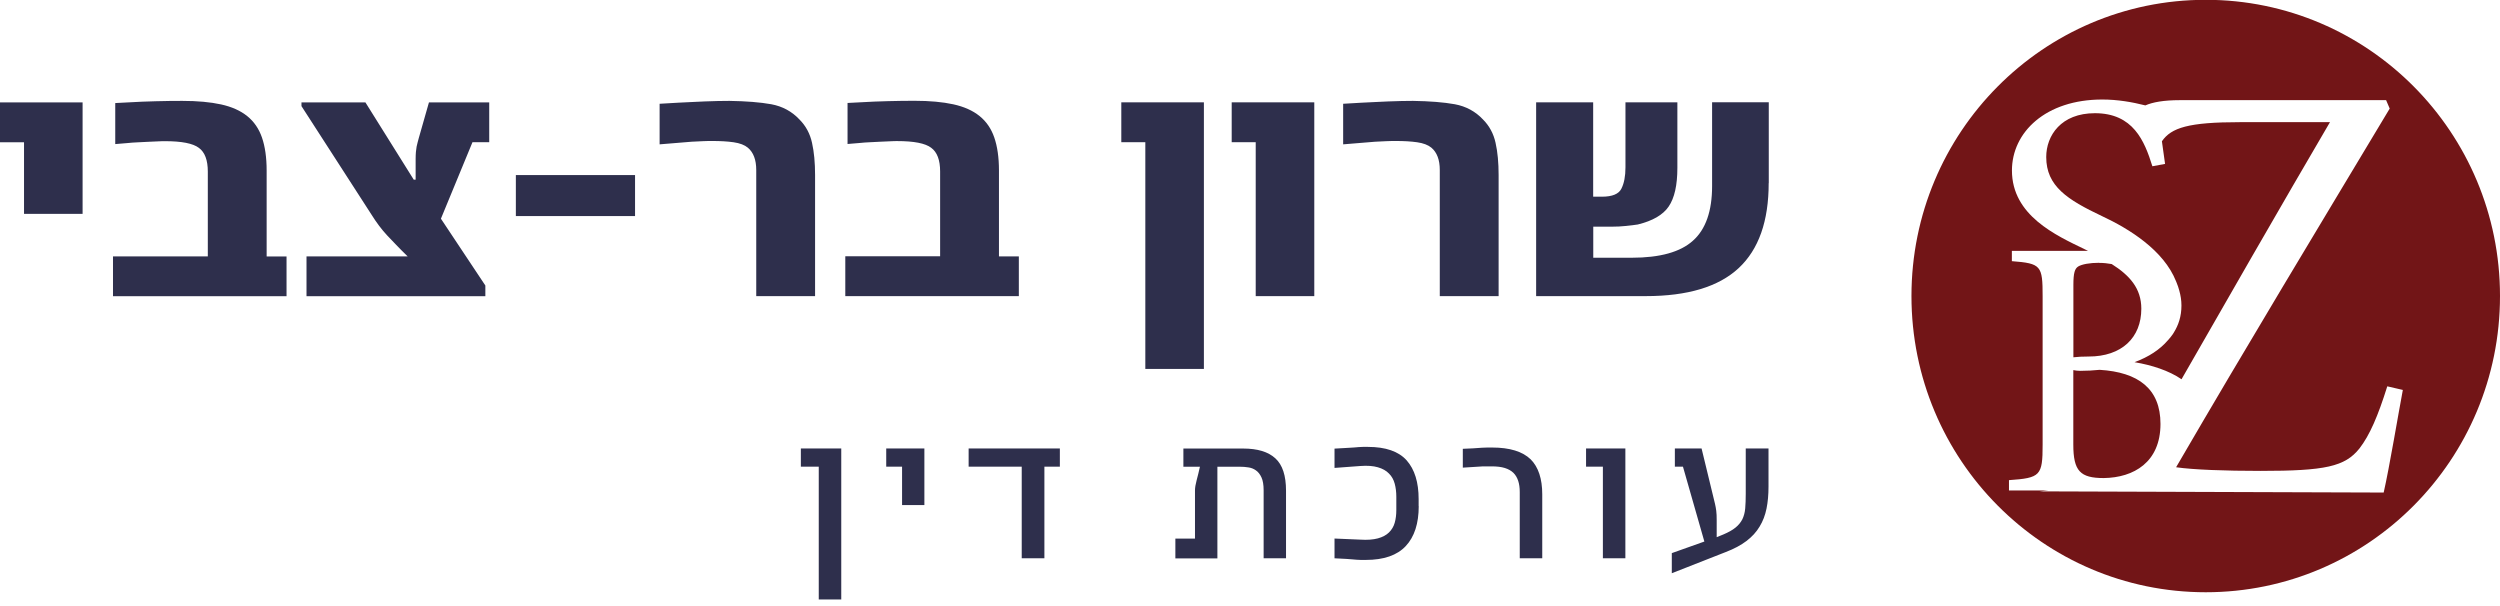 <svg xmlns="http://www.w3.org/2000/svg" width="161" height="39" viewBox="0 0 161 39" fill="none"><g clip-path="url(#clip0_525_2133)"><path d="M5.319 13.775H1.547V9.162H0V6.596H5.319V13.781V13.775ZM18.459 19.076H7.277V16.51H13.383V11.052C13.383 10.311 13.192 9.803 12.81 9.524C12.427 9.232 11.697 9.092 10.62 9.092C10.521 9.092 10.376 9.092 10.18 9.104C9.982 9.109 9.762 9.121 9.525 9.133C9.287 9.144 9.055 9.156 8.824 9.168C8.592 9.179 8.407 9.191 8.262 9.209L7.422 9.279V6.637L8.331 6.59C8.858 6.561 9.426 6.532 10.035 6.52C10.643 6.503 11.216 6.497 11.738 6.497C12.711 6.497 13.546 6.573 14.235 6.724C14.925 6.876 15.486 7.127 15.921 7.477C16.355 7.826 16.674 8.287 16.871 8.859C17.068 9.43 17.172 10.136 17.172 10.982V16.516H18.453V19.082L18.459 19.076ZM31.506 9.156H30.428L28.395 14.084L31.257 18.388V19.076H19.739V16.51H26.251C25.979 16.248 25.735 15.997 25.515 15.77C25.295 15.542 25.098 15.332 24.924 15.151C24.571 14.772 24.241 14.329 23.928 13.828L19.415 6.835V6.596H23.534L26.645 11.57H26.767V10.247C26.767 10.072 26.773 9.92 26.784 9.786C26.796 9.658 26.813 9.541 26.83 9.442C26.848 9.343 26.871 9.249 26.894 9.174C26.917 9.092 26.941 9.005 26.964 8.911L27.624 6.596H31.506V9.162V9.156ZM40.897 13.915H33.221V11.273H40.897V13.915ZM52.485 19.07H48.702V10.947C48.702 10.293 48.522 9.815 48.163 9.512C47.954 9.337 47.647 9.22 47.247 9.162C46.842 9.104 46.39 9.08 45.886 9.08C45.689 9.08 45.474 9.08 45.26 9.092C45.04 9.098 44.797 9.109 44.536 9.127L42.479 9.296V6.683L43.678 6.613C43.939 6.596 44.217 6.584 44.501 6.573C44.785 6.561 45.081 6.549 45.382 6.532C45.99 6.508 46.517 6.497 46.975 6.497C48.053 6.514 48.951 6.584 49.669 6.713C50.393 6.847 51.002 7.179 51.488 7.698C51.894 8.106 52.166 8.608 52.294 9.197C52.427 9.786 52.491 10.48 52.491 11.273V19.07H52.485ZM65.619 19.07H54.437V16.504H60.544V11.046C60.544 10.305 60.352 9.798 59.97 9.518C59.588 9.226 58.858 9.086 57.78 9.086C57.682 9.086 57.537 9.086 57.34 9.098C57.143 9.104 56.923 9.115 56.685 9.127C56.448 9.139 56.216 9.15 55.984 9.162C55.752 9.174 55.567 9.185 55.422 9.203L54.582 9.273V6.631L55.492 6.584C56.019 6.555 56.587 6.526 57.195 6.514C57.803 6.497 58.377 6.491 58.898 6.491C59.872 6.491 60.706 6.567 61.395 6.718C62.085 6.87 62.647 7.121 63.081 7.471C63.516 7.821 63.834 8.281 64.031 8.853C64.228 9.424 64.333 10.13 64.333 10.976V16.51H65.613V19.076L65.619 19.07ZM77.531 23.759H73.759V9.156H72.212V6.59H77.531V23.765V23.759ZM84.64 19.07H80.868V9.156H79.321V6.59H84.64V19.076V19.07ZM96.505 19.07H92.722V10.947C92.722 10.293 92.542 9.815 92.183 9.512C91.974 9.337 91.667 9.22 91.267 9.162C90.862 9.104 90.41 9.08 89.906 9.08C89.709 9.08 89.495 9.08 89.28 9.092C89.06 9.098 88.817 9.109 88.556 9.127L86.499 9.296V6.683L87.699 6.613C87.959 6.596 88.237 6.584 88.521 6.573C88.805 6.561 89.101 6.549 89.402 6.532C90.01 6.508 90.537 6.497 90.995 6.497C92.073 6.514 92.971 6.584 93.689 6.713C94.413 6.847 95.022 7.179 95.508 7.698C95.914 8.106 96.186 8.608 96.314 9.197C96.447 9.786 96.511 10.48 96.511 11.273V19.07H96.505ZM113.903 11.792C113.903 14.242 113.26 16.067 111.968 17.268C110.676 18.47 108.683 19.07 105.989 19.07H98.927V6.59H102.6V12.667H103.162C103.834 12.667 104.251 12.492 104.419 12.148C104.593 11.804 104.68 11.349 104.68 10.783V6.59H108.023V10.807C108.023 11.926 107.837 12.754 107.461 13.303C107.096 13.839 106.43 14.224 105.474 14.457C105.375 14.475 105.265 14.492 105.132 14.504C104.998 14.521 104.859 14.539 104.715 14.551C104.564 14.568 104.419 14.58 104.268 14.586C104.118 14.591 103.973 14.597 103.84 14.597H102.606V16.598H105.085C106.905 16.598 108.22 16.23 109.025 15.501C109.848 14.772 110.259 13.594 110.259 11.985V6.584H113.909V11.792H113.903Z" fill="#2E2F4C"></path><path d="M54.171 38.607H52.728V30.052H51.575V28.88H54.177V38.613L54.171 38.607ZM59.53 32.525H58.093V30.052H57.073V28.88H59.53V32.525V32.525ZM68.255 30.052H67.259V35.954H65.799V30.052H62.38V28.88H68.255V30.052ZM82.82 35.954H81.378V31.574C81.378 31.224 81.331 30.944 81.239 30.746C81.146 30.542 81.024 30.39 80.879 30.291C80.735 30.186 80.567 30.122 80.387 30.099C80.207 30.069 80.028 30.058 79.843 30.058H78.4V35.96H75.694V34.688H76.957V31.58C76.957 31.411 76.992 31.195 77.061 30.938C77.131 30.682 77.201 30.384 77.276 30.058H76.21V28.886H80.057C80.984 28.886 81.673 29.095 82.131 29.515C82.594 29.935 82.82 30.629 82.82 31.597V35.96V35.954ZM91.366 32.595C91.366 33.714 91.088 34.572 90.532 35.166C89.976 35.761 89.118 36.059 87.959 36.059C87.826 36.059 87.716 36.059 87.629 36.059C87.542 36.059 87.455 36.053 87.368 36.047C87.287 36.041 87.195 36.03 87.096 36.024C86.998 36.012 86.87 36.006 86.725 35.995L85.943 35.954V34.682L87.6 34.752C88.058 34.782 88.434 34.752 88.736 34.671C89.037 34.589 89.275 34.461 89.448 34.292C89.622 34.123 89.75 33.913 89.819 33.668C89.889 33.423 89.923 33.149 89.923 32.845V31.994C89.923 31.691 89.889 31.405 89.819 31.148C89.75 30.892 89.628 30.67 89.448 30.495C89.275 30.314 89.037 30.18 88.736 30.093C88.434 30.005 88.058 29.976 87.6 30.011L85.943 30.134V28.891L86.859 28.839C87.009 28.827 87.131 28.821 87.229 28.816C87.328 28.81 87.421 28.804 87.507 28.792C87.594 28.786 87.681 28.78 87.768 28.78C87.855 28.78 87.965 28.78 88.093 28.78C89.24 28.78 90.074 29.072 90.59 29.649C91.105 30.233 91.36 31.061 91.36 32.14V32.595H91.366ZM99.315 35.954H97.872V31.685C97.872 31.137 97.739 30.728 97.467 30.454C97.322 30.314 97.136 30.209 96.911 30.139C96.685 30.069 96.401 30.034 96.065 30.034H95.514L94.205 30.116V28.903L94.854 28.874C95.068 28.856 95.265 28.845 95.445 28.833C95.624 28.821 95.845 28.821 96.094 28.821C97.229 28.821 98.058 29.078 98.579 29.585C99.072 30.081 99.321 30.833 99.321 31.836V35.948L99.315 35.954ZM104.668 35.954H103.226V30.052H102.142V28.88H104.674V35.954H104.668ZM113.892 31.335C113.892 31.854 113.851 32.326 113.764 32.752C113.677 33.178 113.533 33.563 113.318 33.913C113.11 34.263 112.826 34.572 112.472 34.84C112.119 35.108 111.673 35.347 111.14 35.551L107.664 36.916V35.621L109.761 34.875L108.382 30.052H107.861V28.88H109.581L110.445 32.443C110.462 32.519 110.479 32.595 110.491 32.665C110.503 32.734 110.514 32.81 110.526 32.892C110.537 32.974 110.543 33.067 110.549 33.166C110.549 33.265 110.555 33.382 110.555 33.51V34.595L110.983 34.42C111.314 34.28 111.574 34.134 111.766 33.977C111.957 33.825 112.102 33.644 112.206 33.446C112.304 33.242 112.368 33.009 112.391 32.746C112.414 32.484 112.426 32.169 112.426 31.801V28.88H113.892V31.341V31.335Z" fill="#2E2F4C"></path><path d="M133.967 23.882C133.816 23.882 133.666 23.864 133.521 23.835V28.629C133.521 30.337 133.967 30.787 135.479 30.787C137.414 30.763 139.135 29.766 139.135 27.299C139.135 25.036 137.71 23.969 135.218 23.817C134.818 23.858 134.401 23.882 133.973 23.882M135.178 16.924C134.587 16.924 134.071 17.017 133.834 17.163C133.619 17.303 133.526 17.566 133.526 18.353V23.007H133.561C133.81 22.978 134.123 22.96 134.511 22.96C136.632 22.96 137.901 21.753 137.901 19.881C137.901 18.569 137.148 17.735 135.995 17.006C135.745 16.959 135.473 16.93 135.178 16.93M137.478 23.328C138.555 23.508 139.679 23.864 140.49 24.424C142.588 20.756 147.252 12.632 150.05 7.867H144.256C140.942 7.867 139.83 8.223 139.227 9.098C139.285 9.529 139.355 9.996 139.43 10.556L138.613 10.707C138.103 9.063 137.373 7.29 134.911 7.29C132.739 7.29 131.777 8.724 131.777 10.113C131.777 11.985 133.133 12.859 135.363 13.915C137.136 14.743 139.338 16.113 140.137 18.114C140.149 18.143 140.16 18.172 140.172 18.201C140.236 18.37 140.305 18.534 140.346 18.715C140.433 19.024 140.485 19.344 140.485 19.677C140.485 20.382 140.288 20.942 139.998 21.409C139.975 21.444 139.952 21.479 139.934 21.514C139.836 21.654 139.731 21.788 139.616 21.91C139.1 22.511 138.376 22.989 137.478 23.316M140.154 30.093C141.255 30.25 143.283 30.326 145.583 30.326C149.743 30.326 151.012 30.052 151.945 28.885C152.611 28.028 153.144 26.786 153.741 24.879L154.743 25.112C154.476 26.512 153.874 30.128 153.509 31.72L131.36 31.644L131.922 31.585H129.378V30.921C131.406 30.781 131.545 30.635 131.545 28.64V19.076C131.545 17.105 131.452 16.965 129.564 16.819V16.154H134.465C134.384 16.113 134.309 16.078 134.228 16.038C132.42 15.163 129.569 13.88 129.569 10.981C129.569 8.515 131.742 6.409 135.386 6.409C136.377 6.409 137.304 6.572 138.161 6.788C138.625 6.584 139.332 6.45 140.38 6.45H153.665L153.897 6.992C149.303 14.65 144.737 22.19 140.143 30.087M161 19.064C161 8.532 152.518 -0.012 142.049 -0.012C131.58 -0.012 123.098 8.526 123.098 19.064C123.098 29.603 131.58 38.141 142.049 38.141C152.518 38.141 161 29.603 161 19.064Z" fill="#721517"></path></g><defs><clipPath id="clip0_525_2133"><rect width="161" height="38.607" fill="white"></rect></clipPath></defs></svg>